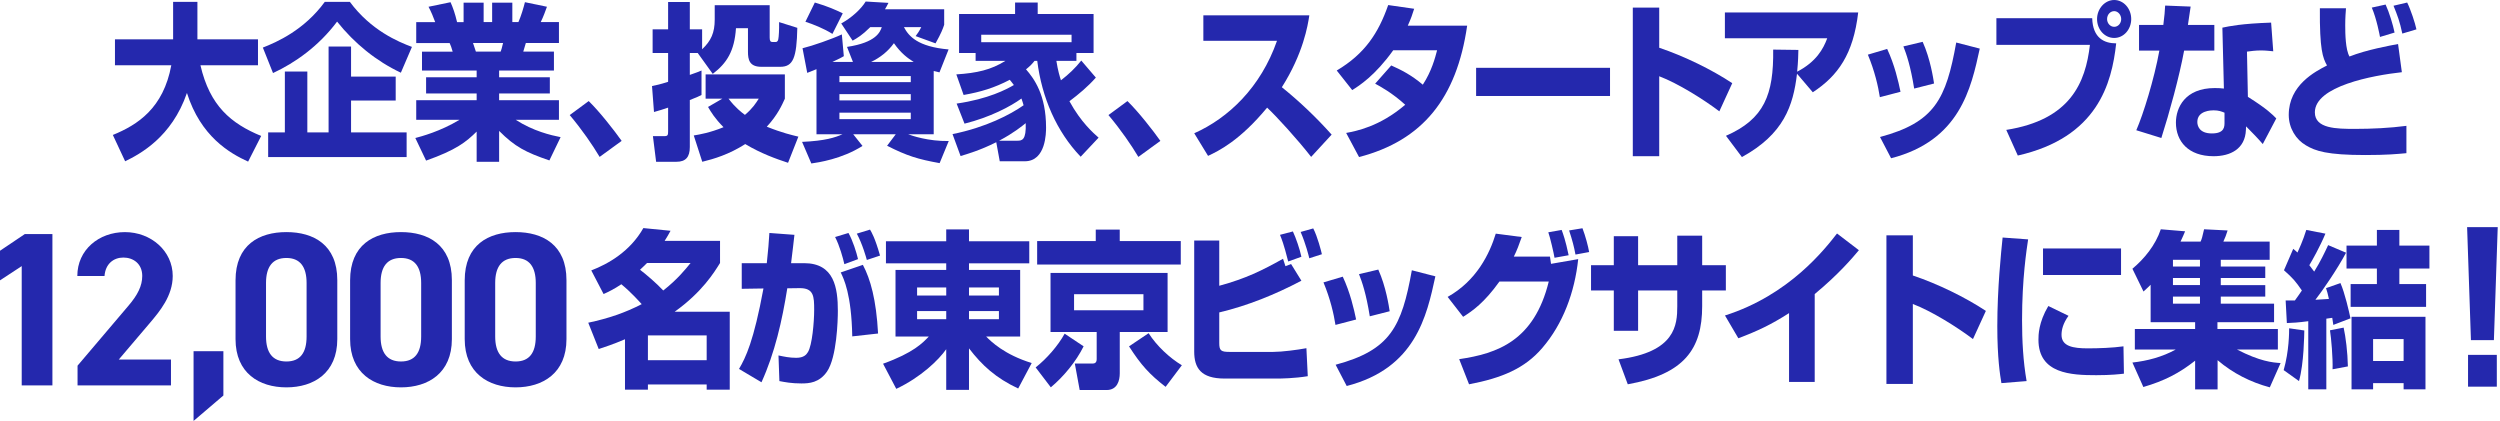 <svg width="879" height="148" viewBox="0 0 879 148" fill="none" xmlns="http://www.w3.org/2000/svg">
<path d="M39.675 47.451C48.43 43.892 57.451 38.02 60.227 22.954H40.422V13.82H60.868V0.652H69.409V13.82H90.709V22.954H70.477C73.787 37.249 81.207 43.418 91.83 47.807L87.239 56.823C80.726 53.857 70.584 47.985 65.726 32.682C60.388 48.282 49.124 54.213 43.999 56.704L39.675 47.451Z" fill="#2428AD"/>
<path d="M140.942 25.564C132.24 21.472 124.553 15.184 118.521 7.592C112.062 16.252 103.681 22.124 95.994 25.683L92.417 16.727C97.275 14.829 106.937 10.617 114.197 0.652H123.005C130.425 10.677 140.034 14.71 144.839 16.489L140.942 25.564ZM139.127 26.928V35.351H123.432V46.561H142.97V55.221H94.285V46.561H100.157V25.149H108.058V46.561H115.532V16.371H123.432V26.928H139.127Z" fill="#2428AD"/>
<path d="M146.025 48.525C148.053 47.991 154.833 46.211 161.559 42.119H146.345V35.238H167.591V32.866H149.815V27.172H167.591V24.799H148.374V18.156H159.157C158.73 16.614 158.516 16.08 158.089 15.131H146.345V7.776H153.018C152.377 5.997 151.63 4.217 150.669 2.378L158.41 0.777C159.317 2.853 159.958 4.632 160.705 7.776H163V0.949H170.047V7.77H173.036V0.949H180.136V7.77H182.272C183.179 5.753 184.14 2.55 184.567 0.771L192.307 2.373C191.827 3.737 191.026 5.931 190.119 7.77H196.525V15.125H184.887L183.98 18.15H194.763V24.793H175.492V27.166H193.322V32.86H175.492V35.232H196.525V42.113H181.311C187.45 46.087 193.749 47.57 197.112 48.222L193.162 56.407C184.834 53.56 181.044 51.603 175.492 46.028V56.882H167.591V46.265C163.855 49.942 160.385 52.73 149.815 56.467L146.025 48.519V48.525ZM166.31 15.125C166.47 15.6 167.164 17.735 167.324 18.15H176.026C176.186 17.675 176.453 17.082 176.88 15.125H166.31Z" fill="#2428AD"/>
<path d="M210.831 55.168C208.322 50.957 204.746 45.737 200.315 40.458L206.988 35.535C210.885 39.331 216.009 45.915 218.572 49.533L210.831 55.168Z" fill="#2428AD"/>
<path d="M242.54 18.625V26.335C244.943 25.505 245.53 25.268 246.651 24.793V33.394C245.583 33.928 245.263 34.105 242.54 35.173V51.722C242.54 55.221 241.099 56.882 237.843 56.882H230.689L229.568 47.866H233.626C234.8 47.866 234.907 47.451 234.907 46.206V37.842C233.038 38.495 231.971 38.791 229.942 39.384L229.248 30.25C230.85 29.894 231.757 29.776 234.907 28.767V18.625H229.462V10.321H234.907V0.712H242.54V10.321H246.864V17.32C250.014 14.354 251.295 11.507 251.295 6.88V1.839H270.62V13.227C270.62 14.354 270.887 14.769 271.58 14.769H272.702C273.449 14.769 273.609 14.057 273.662 13.701C273.823 12.93 273.983 10.558 273.929 7.77L280.335 9.787C280.122 20.285 278.894 23.488 274.356 23.488H267.684C263.466 23.488 262.986 20.938 262.986 18.209V9.905H258.769C258.235 17.972 255.566 22.183 250.601 25.98L245.316 18.625H242.54ZM275.958 34.699C274.997 36.834 273.395 40.452 269.605 44.545C275.05 46.739 278.52 47.51 280.709 48.044L277.079 57.238C272.915 55.874 267.577 53.976 262.025 50.654C256.26 54.331 251.028 55.874 246.918 56.882L243.928 47.629C246.064 47.273 249.587 46.68 254.391 44.723C251.295 41.579 250.067 39.503 248.946 37.605L253.964 34.699H248.092V26.157H275.958V34.699ZM256.153 34.699C258.555 37.842 260.637 39.444 261.918 40.393C264.587 38.139 265.762 36.3 266.776 34.699H256.153Z" fill="#2428AD"/>
<path d="M330.319 25.446C328.824 25.09 328.664 25.09 328.29 24.971V47.214H319.322C320.55 47.688 326.369 49.705 333.575 49.586L330.372 57.356C322.792 55.992 318.895 54.806 311.902 51.247L314.945 47.214H299.998L303.254 51.306C295.994 55.933 287.72 57.119 285.264 57.475L282.008 49.883C290.122 49.527 293.645 48.341 296.208 47.214H287.079V24.319C285.211 25.09 284.784 25.268 283.823 25.624L282.168 16.964C285.638 16.133 292.578 13.701 295.994 12.1L296.688 19.752C295.674 20.345 295.46 20.463 292.684 21.768H299.891L297.809 16.489C308.112 14.947 309.446 11.21 310.034 9.55H305.977C303.041 12.456 301.439 13.346 299.784 14.295L295.781 8.245C299.571 6.169 302.827 3.084 304.375 0.534L312.382 1.008C311.902 1.957 311.689 2.373 311.155 3.262H331.974V8.719C331.493 10.143 330.96 11.626 328.931 15.244L321.938 12.693C322.525 11.981 323.326 10.736 323.913 9.55H317.828C319.482 12.693 322.632 16.43 333.522 17.379L330.319 25.446ZM286.492 0.89C291.136 2.254 293.859 3.5 296.314 4.686L292.684 11.922C289.802 10.083 285.798 8.482 283.182 7.651L286.492 0.89ZM295.14 28.886H320.23V26.751H295.14V28.886ZM295.14 35.292H320.23V33.097H295.14V35.292ZM295.14 41.876H320.23V39.622H295.14V41.876ZM321.244 21.768C319.269 20.523 316.813 18.802 314.304 15.184C312.169 18.15 309.393 20.285 306.297 21.768H321.244Z" fill="#2428AD"/>
<path d="M385.303 27.284C382.527 30.428 379.324 33.097 376.014 35.588C380.018 42.943 384.449 46.799 386.264 48.4L379.965 55.103C371.477 46.265 366.299 34.283 364.697 21.412H363.736C362.936 22.421 362.242 23.192 360.747 24.378C363.576 27.64 367.794 33.334 367.794 44.841C367.794 46.561 367.793 56.704 360.32 56.704H351.512L350.284 50.002C344.626 52.849 340.088 54.154 337.739 54.865L334.91 47.154C346.654 44.782 355.249 40.274 359.893 37.012C359.733 36.478 359.573 35.826 359.146 34.639C355.302 37.427 348.149 41.223 339.127 43.477L336.351 36.419C347.508 34.817 353.967 31.377 356.476 29.894C355.836 29.005 355.409 28.53 355.035 28.055C349.59 30.902 344.839 32.326 338.807 33.394L336.244 26.157C343.558 25.683 348.416 24.556 353.487 21.412H343.024V18.625H337.205V4.923H356.903V0.89H364.857V4.923H384.502V18.625H378.47V21.412H371.424C371.957 24.852 372.598 26.869 373.025 28.233C375.801 26.098 377.99 24.022 380.178 21.294L385.303 27.284ZM376.762 14.829V12.219H344.999V14.829H376.762ZM357.704 49.474C359.359 49.474 360.854 49.236 360.64 43.305C359.359 44.313 356.637 46.627 351.298 49.474H357.704Z" fill="#2428AD"/>
<path d="M400.25 55.168C397.741 50.957 394.164 45.737 389.734 40.458L396.407 35.535C400.303 39.331 405.428 45.915 407.991 49.533L400.25 55.168Z" fill="#2428AD"/>
<path d="M419.895 46.858C431.906 41.52 443.276 30.725 448.988 14.354H423.098V5.398H460.359C459.825 8.956 458.223 18.802 450.697 30.665C456.942 35.707 462.814 41.282 468.206 47.333L460.999 55.162C456.195 48.993 448.828 40.927 445.518 37.842C435.91 49.468 428.436 53.086 424.753 54.806L419.895 46.858Z" fill="#2428AD"/>
<path d="M489.162 23.014C492.471 24.497 496.048 26.217 500.265 29.776C503.361 25.03 504.589 20.345 505.283 17.675H489.856C483.45 26.632 477.898 30.131 475.442 31.674L469.997 24.793C479.873 18.921 484.624 11.685 488.094 1.779L497.222 3.084C496.582 5.16 496.101 6.525 494.98 9.016H515.853C512.169 34.58 500.158 49.408 477.844 55.221L473.307 46.739C476.83 46.087 485.051 44.545 494.073 36.834C489.482 32.623 485.051 30.25 483.503 29.42L489.162 23.014Z" fill="#2428AD"/>
<path d="M566.086 23.844V33.75H519.002V23.844H566.086Z" fill="#2428AD"/>
<path d="M583.382 2.669V16.786C592.19 19.752 601.799 24.437 609.059 29.242L604.521 39.147C598.969 34.936 589.948 29.301 583.382 26.81V54.925H574.093V2.669H583.382Z" fill="#2428AD"/>
<path d="M606.846 47.748C620.299 41.876 623.662 33.275 623.448 17.438L632.31 17.557C632.256 19.633 632.256 21.175 631.883 25.208C638.609 21.709 641.064 17.201 642.452 13.464H606.473V4.389H653.342C651.634 19.04 646.242 26.632 637.381 32.445L631.829 25.92C630.495 37.19 627.185 47.154 612.451 55.221L606.846 47.748Z" fill="#2428AD"/>
<path d="M660.958 34.165C660.371 30.369 659.143 24.971 656.741 19.218L663.521 17.201C666.136 22.776 667.471 28.649 668.218 32.267L660.958 34.165ZM661.012 48.169C680.283 43.008 684.233 34.823 687.81 14.953L696.084 17.088C693.041 31.086 689.091 49.414 664.909 55.642L661.012 48.169ZM673.023 31.14C671.742 23.132 670.3 19.04 669.233 16.311L676.012 14.71C678.735 20.76 679.749 27.64 680.016 29.36L673.023 31.14Z" fill="#2428AD"/>
<path d="M735.617 6.406C735.83 13.464 739.941 15.244 744.051 15.244C742.503 29.36 737.485 48.341 709.459 54.687L705.402 45.672C727.983 42.113 733.268 29.064 734.816 15.777H701.932V6.406H735.617ZM749.336 6.702C749.336 10.321 746.72 13.346 743.357 13.346C739.994 13.346 737.325 10.38 737.325 6.702C737.325 3.025 740.101 0 743.357 0C746.614 0 749.336 2.966 749.336 6.702ZM740.848 6.702C740.848 8.185 741.969 9.431 743.357 9.431C744.745 9.431 745.813 8.185 745.813 6.702C745.813 5.22 744.692 3.915 743.357 3.915C742.023 3.915 740.848 5.101 740.848 6.702Z" fill="#2428AD"/>
<path d="M770.232 2.313C770.072 3.381 769.378 7.889 769.271 8.778H778.56V17.794H767.937C766.282 26.81 762.759 39.681 759.929 48.519L751.121 45.79C753.523 40.333 757.42 27.818 759.235 17.794H752.082V8.778H760.623C761.05 5.516 761.157 3.974 761.264 1.957L770.232 2.313ZM799.272 18.031C797.991 17.913 796.603 17.735 794.948 17.735C793.027 17.735 791.372 17.972 790.037 18.15L790.357 34.046C797.137 38.317 799.005 40.274 800.34 41.638L795.589 50.654C794.148 48.934 792.066 46.799 789.717 44.426L789.663 45.672C789.397 52.374 784.218 54.925 778.293 54.925C769.378 54.925 765.054 49.646 765.054 43.121C765.054 37.902 768.204 30.962 778.72 30.962C780.055 30.962 780.962 31.021 781.923 31.14L781.389 9.727C783.898 9.194 788.115 8.304 798.525 7.948L799.272 18.031ZM782.137 39.622C781.122 39.206 780.108 38.791 778.293 38.791C777.546 38.791 772.581 38.851 772.581 42.884C772.581 44.13 773.168 46.917 777.706 46.917C782.243 46.917 782.137 44.426 782.137 42.943V39.622Z" fill="#2428AD"/>
<path d="M824.849 2.906C824.742 4.33 824.582 6.169 824.582 8.897C824.582 11.981 824.688 17.438 826.076 19.87C832.055 17.498 840.596 15.955 843.159 15.481L844.493 25.386C834.19 26.513 813.905 30.309 813.905 39.503C813.905 45.257 821.539 45.316 828.051 45.316C833.924 45.316 840.276 45.019 846.095 44.248V53.857C842.892 54.154 839.262 54.51 831.681 54.51C818.122 54.51 814.119 53.086 810.809 51.129C807.286 49.112 804.723 45.078 804.723 40.393C804.723 29.894 814.065 25.149 818.176 23.014C816.681 20.345 815.56 17.498 815.667 2.906H824.849ZM836.806 12.99C836.699 12.397 835.632 6.643 833.923 2.669L838.781 1.601C840.116 4.508 841.397 8.838 841.931 11.448L836.806 12.99ZM844.653 11.803C843.746 7.533 842.999 5.576 841.557 2.017L846.362 0.89C847.536 3.203 849.191 8.185 849.618 10.321L844.653 11.803Z" fill="#2428AD"/>
<path d="M18.429 135.508H7.634V93.562L0 98.574V88.164L8.713 82.304H18.429V135.508Z" fill="#2428AD"/>
<path d="M60.115 135.508H27.267V128.569L45.079 107.595C48.394 103.74 50.014 100.501 50.014 97.032C50.014 92.713 46.852 90.555 43.382 90.555C39.912 90.555 37.059 92.791 36.751 97.032H27.189C27.189 87.856 34.746 81.61 43.922 81.61C53.098 81.61 60.731 88.241 60.731 97.032C60.731 104.048 56.105 109.523 52.712 113.533L41.763 126.41H60.115V135.508Z" fill="#2428AD"/>
<path d="M78.543 139.055L68.057 148V123.48H78.543V139.055Z" fill="#2428AD"/>
<path d="M118.592 119.233C118.592 131.185 110.264 136.197 100.703 136.197C91.142 136.197 82.814 131.185 82.814 119.233V98.568C82.814 86.076 91.142 81.604 100.703 81.604C110.264 81.604 118.592 86.076 118.592 98.491V119.233ZM100.703 90.703C95.845 90.703 93.532 93.787 93.532 99.493V118.307C93.532 124.013 95.845 127.098 100.703 127.098C105.561 127.098 107.797 124.013 107.797 118.307V99.493C107.797 93.787 105.484 90.703 100.703 90.703Z" fill="#2428AD"/>
<path d="M158.878 119.233C158.878 131.185 150.55 136.197 140.989 136.197C131.428 136.197 123.1 131.185 123.1 119.233V98.568C123.1 86.076 131.428 81.604 140.989 81.604C150.55 81.604 158.878 86.076 158.878 98.491V119.233ZM140.989 90.703C136.131 90.703 133.818 93.787 133.818 99.493V118.307C133.818 124.013 136.131 127.098 140.989 127.098C145.847 127.098 148.083 124.013 148.083 118.307V99.493C148.083 93.787 145.77 90.703 140.989 90.703Z" fill="#2428AD"/>
<path d="M199.17 119.233C199.17 131.185 190.842 136.197 181.281 136.197C171.72 136.197 163.392 131.185 163.392 119.233V98.568C163.392 86.076 171.72 81.604 181.281 81.604C190.842 81.604 199.17 86.076 199.17 98.491V119.233ZM181.281 90.703C176.423 90.703 174.11 93.787 174.11 99.493V118.307C174.11 124.013 176.423 127.098 181.281 127.098C186.139 127.098 188.375 124.013 188.375 118.307V99.493C188.375 93.787 186.062 90.703 181.281 90.703Z" fill="#2428AD"/>
<path d="M207.895 95.08C213.927 92.767 221.561 88.378 226.205 80.192L235.761 81.141C235.013 82.506 234.64 83.217 233.679 84.7H253.164V92.47C251.135 95.733 246.918 102.672 237.202 109.612H256.58V137.015H248.466V135.176H227.807V137.015H219.746V119.28C215.475 121.119 212.593 122.009 210.511 122.72L206.828 113.467C214.034 111.925 219.746 109.968 225.618 106.943C224.764 105.994 221.988 102.85 218.465 99.944C216.009 101.605 213.821 102.672 212.219 103.384L207.895 95.08ZM227.487 92.47C226.793 93.182 226.632 93.36 225.031 94.843C227.487 96.741 230.689 99.469 233.198 102.139C238.11 98.283 240.992 94.724 242.807 92.47H227.487ZM227.807 117.916V126.635H248.466V117.916H227.807Z" fill="#2428AD"/>
<path d="M279.321 82.565C279.054 84.878 278.787 87.429 278.146 92.53H282.737C293.361 92.53 294.588 101.308 294.588 109.315C294.588 112.696 294.215 125.567 290.798 130.609C288.076 134.583 284.499 134.82 281.776 134.82C278.253 134.82 275.904 134.346 274.036 133.99L273.716 124.974C275.691 125.39 277.559 125.805 279.961 125.805C282.631 125.805 283.538 124.678 284.072 123.788C285.567 121.356 286.261 113.23 286.261 108.96C286.261 104.214 286.154 101.249 281.083 101.308L276.812 101.367C274.997 112.756 272.435 124.085 267.737 134.405L259.836 129.719C262.185 125.745 265.014 119.933 268.431 101.427L260.797 101.545V92.53H269.605C270.086 88.2 270.353 84.7 270.513 81.912L279.321 82.565ZM296.878 92.885C296.397 90.75 295.223 86.42 293.621 83.336L298.319 81.912C299.867 84.641 301.148 88.793 301.682 91.106L296.878 92.885ZM299.654 118.272C299.387 103.443 296.664 97.987 295.597 95.792L303.39 93.123C306.06 98.165 308.088 105.341 308.729 117.264L299.654 118.272ZM304.778 91.403C304.618 90.75 303.23 85.768 301.255 82.15L305.899 80.726C306.487 81.734 307.608 83.514 309.423 89.861L304.778 91.403Z" fill="#2428AD"/>
<path d="M361.892 92.589H340.699V94.902H358.689V118.331H346.731C348.493 120.111 353.137 124.678 362.746 127.643L357.995 136.6C350.094 132.863 345.343 128.533 340.699 122.483V137.074H332.692V122.78C330.076 126.517 323.83 132.626 315.129 136.718L310.484 127.881C321.214 124.025 324.471 120.526 326.553 118.331H314.862V94.902H332.692V92.589H311.499V84.819H332.692V80.667H340.699V84.819H361.892V92.589ZM322.448 103.918H332.697V101.071H322.448V103.918ZM322.448 112.222H332.697V109.375H322.448V112.222ZM340.705 101.071V103.918H351.221V101.071H340.705ZM340.705 109.375V112.222H351.221V109.375H340.705Z" fill="#2428AD"/>
<path d="M381.003 121.771C378.334 127.11 374.063 132.329 369.472 136.185L364.134 129.186C368.031 126.101 371.981 121.593 374.33 117.323L381.003 121.771ZM415.162 93.004H364.662V84.76H385.267V80.726H393.702V84.76H415.162V93.004ZM410.523 95.97V116.73H393.708V131.262C393.708 133.812 392.854 137.134 389.063 137.134H379.615L377.907 127.821H384.099C384.633 127.821 385.594 127.762 385.594 126.279V116.73H369.365V95.97H410.523ZM377.64 103.443V109.078H402.035V103.443H377.64ZM409.829 136.013C404.171 131.623 401.235 128.42 396.964 121.777L403.85 117.151C406.733 121.659 411.271 125.87 415.541 128.42L409.829 136.013Z" fill="#2428AD"/>
<path d="M428.691 84.582V100.478C438.033 97.927 443.692 95.139 451.112 90.987C451.379 91.699 451.432 91.877 451.966 93.597L453.941 92.826L457.571 98.698C448.336 103.562 438.674 107.477 428.691 109.849V120.585C428.691 123.254 429.278 123.729 432.268 123.729H447.695C450.738 123.729 456.183 123.017 459.333 122.424L459.813 132.27C455.169 133.041 450.258 133.1 449.19 133.1H430.559C422.232 133.1 419.883 129.364 419.883 123.61V84.582H428.691ZM452.927 91.936C451.379 85.768 450.578 83.87 450.044 82.565L454.582 81.379C455.649 83.633 457.037 87.725 457.571 90.276L452.927 91.936ZM460.347 90.81C460.133 89.92 459.119 85.768 457.304 81.557L461.735 80.311C463.23 83.158 464.564 88.378 464.778 89.386L460.347 90.81Z" fill="#2428AD"/>
<path d="M469.552 114.239C468.965 110.442 467.737 105.045 465.335 99.291L472.115 97.275C474.731 102.85 476.065 108.722 476.812 112.34L469.552 114.239ZM469.606 128.243C488.877 123.082 492.827 114.897 496.404 95.027L504.678 97.162C501.635 111.16 497.685 129.488 473.503 135.716L469.606 128.243ZM481.617 111.214C480.336 103.206 478.894 99.114 477.827 96.385L484.606 94.784C487.329 100.834 488.343 107.714 488.61 109.434L481.617 111.214Z" fill="#2428AD"/>
<path d="M508.99 104.392C519.186 98.698 523.777 89.149 525.912 82.15L535.041 83.336C534.08 86.064 533.386 87.963 532.265 90.216H544.97C545.023 90.632 545.29 92.411 545.344 92.767L554.899 91.106C553.671 102.732 549.561 113.883 542.247 122.365C536.109 129.542 528.048 132.922 516.517 135.117L513.047 126.279C526.5 124.322 539.418 119.814 544.543 98.995H527.194C521.855 106.468 517.745 109.315 514.435 111.391L508.99 104.392ZM546.571 90.632C546.305 88.971 545.023 83.455 544.383 81.675L549.08 80.845C549.561 82.15 550.415 84.404 551.536 89.742L546.571 90.632ZM553.938 89.505C553.458 86.835 552.817 84.404 551.696 81.023L556.394 80.252C557.462 83.039 558.369 86.48 558.743 88.615L553.938 89.505Z" fill="#2428AD"/>
<path d="M589.728 82.862H598.483V93.241H606.811V102.139H598.483V107.655C598.483 122.72 592.184 131.558 572.326 135.117L569.069 126.339C589.141 123.847 589.728 114.179 589.728 107.655V102.139H575.956V116.315H567.414V102.139H559.407V93.241H567.414V83.039H575.956V93.241H589.728V82.862Z" fill="#2428AD"/>
<path d="M638.051 134.293H629.03V110.092C622.731 114.126 617.979 116.38 611.2 118.93L606.502 110.923C629.136 103.746 641.681 87.494 645.898 82.096L653.586 87.968C651.504 90.46 646.592 96.332 638.051 103.39V134.293Z" fill="#2428AD"/>
<path d="M672.554 96.86C681.362 99.825 690.971 104.511 698.231 109.315L693.694 119.221C688.142 115.01 679.12 109.375 672.554 106.884V134.998H663.266V82.737H672.554V96.86Z" fill="#2428AD"/>
<path d="M713.089 84.166C712.555 87.784 710.954 97.927 710.954 112.578C710.954 119.695 711.328 126.991 712.555 133.99L703.694 134.702C703.213 131.855 702.253 125.864 702.253 114.713C702.253 101.427 703.587 88.734 704.121 83.514L713.089 84.166ZM727.289 111.036C725.314 113.764 724.833 116.018 724.833 117.738C724.833 121.771 728.89 122.483 734.069 122.483C737.859 122.483 742.877 122.305 746.613 121.771L746.774 131.38C745.226 131.558 742.289 131.914 737.058 131.914C728.303 131.914 716.719 131.44 716.719 119.458C716.719 117.916 716.719 113.408 720.189 107.595L727.289 111.036ZM745.759 87.369V96.682H718.321V87.369H745.759Z" fill="#2428AD"/>
<path d="M798.068 136.191C791.395 134.411 785.096 131.268 779.705 126.641V136.902H771.804V126.819C766.146 131.268 760.914 133.937 753.601 136.072L749.757 127.471C755.042 126.878 760.22 125.514 764.971 122.904H750.611V115.668H771.804V113.295H756.163V100.128C755.149 101.136 754.668 101.551 753.654 102.5L749.757 94.493C753.921 90.993 757.818 86.308 759.74 80.614L768.281 81.325C767.907 82.215 767.48 83.283 766.679 84.943H773.726C774.206 83.876 774.26 83.579 774.954 80.614L783.228 81.029C782.747 82.63 782.374 83.52 781.733 84.943H798.015V91.349H780.826V93.722H796.467V97.755H780.826V100.246H796.467V104.28H780.826V106.771H799.563V113.295H779.651V115.668H800.898V122.904H786.538C794.598 127.056 798.976 127.471 801.858 127.649L798.068 136.191ZM764.01 91.343V93.716H773.512V91.343H764.01ZM764.01 97.749V100.24H773.512V97.749H764.01ZM764.01 104.274V106.765H773.512V104.274H764.01Z" fill="#2428AD"/>
<path d="M810.198 116.196C810.145 117.797 810.091 127.703 808.33 133.99L802.938 130.135C804.86 123.432 804.86 116.789 804.86 115.425L810.198 116.196ZM803.632 105.638H806.888C807.689 104.511 808.436 103.503 809.344 102.139C807.048 98.817 806.301 97.927 803.045 95.021L806.301 87.488C807.102 88.14 807.369 88.378 807.796 88.793C808.223 87.844 809.718 84.641 810.892 80.845L817.618 82.15C815.696 86.776 812.867 91.759 811.96 93.241C812.44 93.894 812.814 94.368 813.668 95.495C815.91 91.877 817.298 88.912 818.579 86.183L824.878 88.852C821.782 94.665 816.551 102.257 814.095 105.401C814.789 105.341 818.099 105.164 818.846 105.104C818.472 103.265 818.205 102.494 817.832 101.308L822.903 99.529C824.451 103.028 825.946 109.612 826.426 111.925L820.394 114.239C820.181 112.696 820.18 112.578 820.02 111.747L817.938 112.044V136.896H811.586V112.934C808.116 113.408 805.874 113.527 804.059 113.586L803.632 105.638ZM824.024 115.188C824.771 118.628 825.412 123.788 825.519 128.83L820.127 129.838C820.287 126.101 819.647 118.687 819.22 116.137L824.024 115.188ZM835.715 80.845H843.615V86.361H854.185V94.428H843.615V99.885H853.011V107.892H826.48V99.885H835.715V94.428H825.038V86.361H835.715V80.845ZM852.797 111.391V136.896H845.11V134.702H834.38V136.896H826.8V111.391H852.797ZM834.38 119.221V126.932H845.11V119.221H834.38Z" fill="#2428AD"/>
<path d="M878.201 79.866L876.855 119.583H868.782L867.436 79.866H878.201ZM877.881 124.779V135.953H867.762V124.779H877.881Z" fill="#2428AD"/>
</svg>
